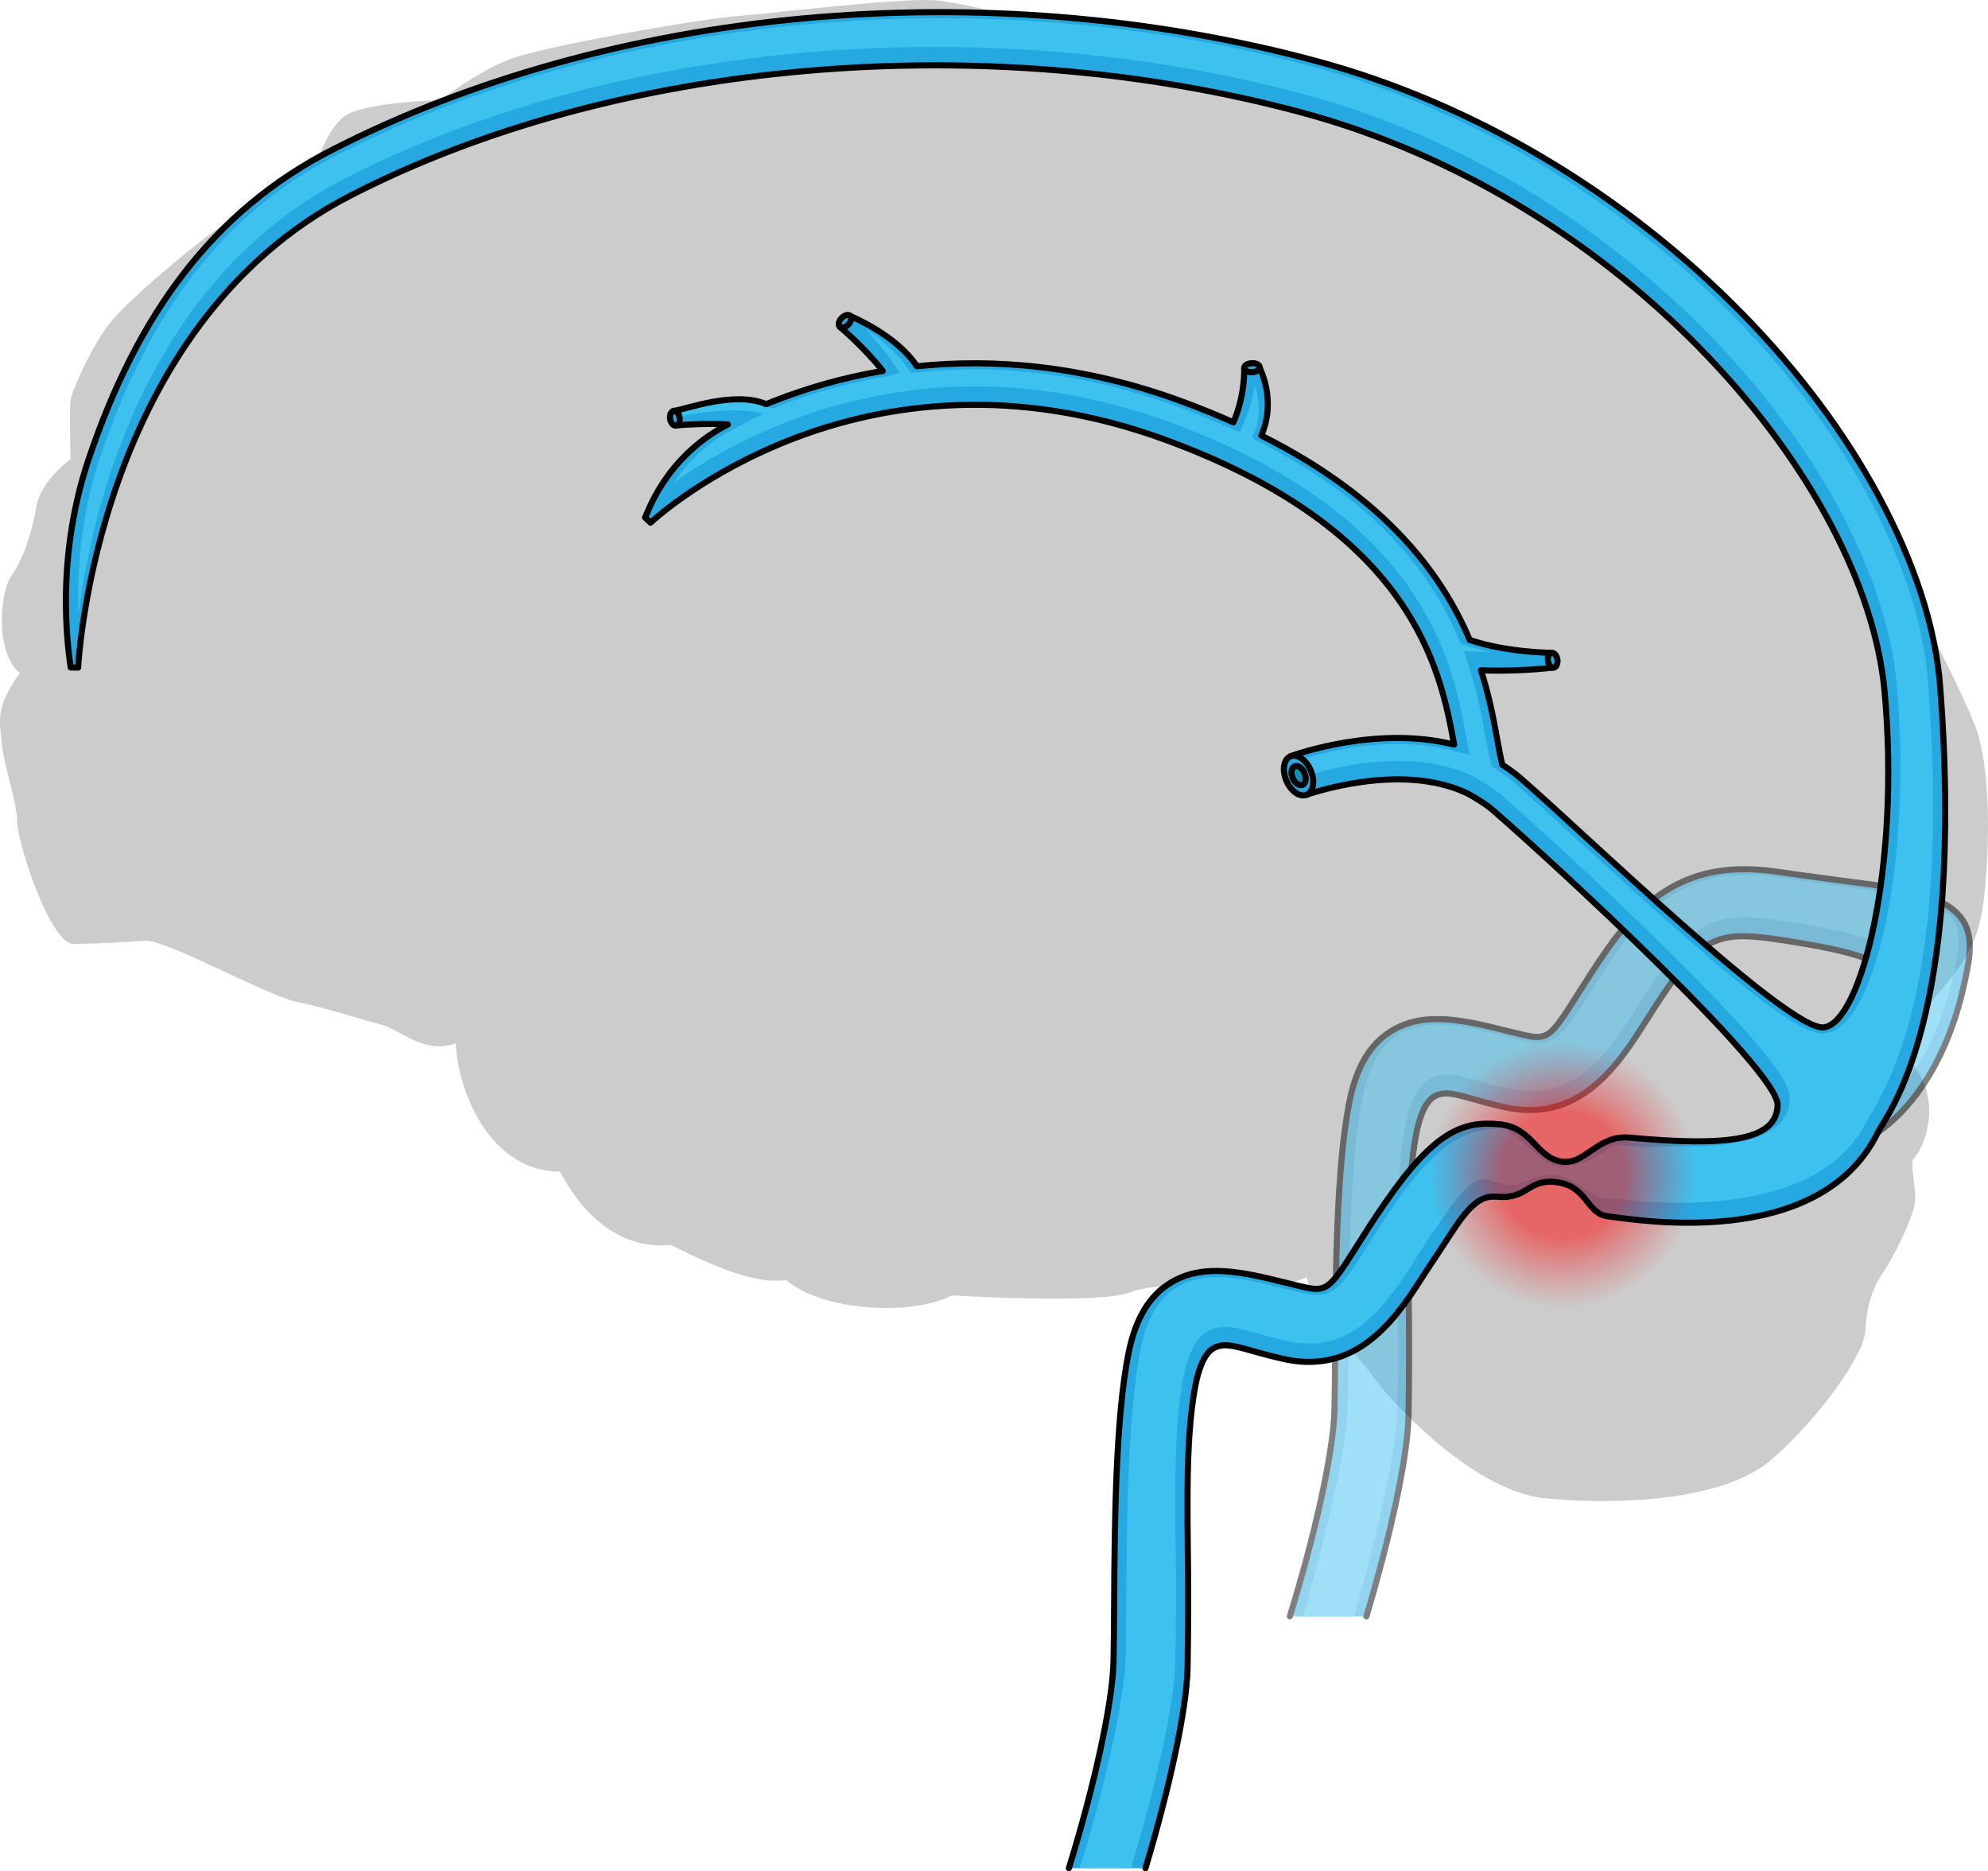 <?xml version="1.0" encoding="utf-8"?>
<!-- Generator: Adobe Illustrator 25.1.0, SVG Export Plug-In . SVG Version: 6.00 Build 0)  -->
<svg version="1.1" id="Camada_1" xmlns="http://www.w3.org/2000/svg" xmlns:xlink="http://www.w3.org/1999/xlink" x="0px" y="0px"
	 width="325.86px" height="306.74px" viewBox="0 0 325.86 306.74" enable-background="new 0 0 325.86 306.74" xml:space="preserve">
<g>
	<g>
		<g>
			<g>
				<g>
					<path fill="#CCCCCC" d="M213.6,206.94c0,0,1.71,9.18,5.05,11.76s6.46,7.02,7.35,8.2c0.89,1.17,14.77,17.56,27.43,18.73
						s29.24,0.24,36.88-6.32c7.63-6.56,15.21-17.09,15.43-21.07s1.11-7.03,2.9-9.6c1.78-2.58,4.4-8.02,5.1-10.8
						c0.69-2.78-0.92-7.15,0-8.01s2.69-4.46,2.47-8.29c-0.22-3.82-2.12-8.29-6.74-9.68c-4.62-1.4-17.29,0-17.29,0
						s-29.2,7.36-29.87,7.08c-0.67-0.28-19.47,6.47-19.47,6.47l-24.85,9.86l-7.11,11.11L213.6,206.94z"/>
				</g>
				<path fill="#CCCCCC" d="M303.24,174.75c0,0,4.41-0.25,11.38-8.27c6.96-8.02,9.66-11.27,10.56-19.04
					c0.9-7.77,1.35-21.55-1.57-28.81c-2.92-7.27-12.5-25.8-14.52-28.56c-2.02-2.76-7.64-8.77-9.44-13.53
					c-1.8-4.76-7.42-18.79-11.01-19.54s-8.54,1.25-8.54,1.25s-6.97-16.04-11.91-17.79c-4.95-1.75-11.01-1.25-11.01-1.25
					s-4.04-10.27-9.89-13.03c-5.84-2.76-11.69-4.01-11.69-4.01S221,11.16,212.47,8.65c-8.54-2.5-15.05-2.25-15.05-2.25
					s-19.55-2-25.62,1.75c-5.17-6.51-13.26-7.27-17.76-8.02c-4.49-0.75-26.97,2-33.26,2.51c-6.29,0.5-32.36,5.01-37.75,7.27
					c-5.4,2.25-10.79,6.51-10.79,6.51s-12.81,0.25-15.95,2.76c-3.15,2.51-5.17,9.77-5.17,9.77s-12.36,6.51-15.06,8.27
					c-2.7,1.75-15.5,12.03-18.65,16.53c-3.15,4.51-5.62,10.52-5.84,11.77c-0.22,1.26,0,9.77,0,9.77s-4.94,3.51-5.61,7.77
					C5.28,87.32,3.7,91.83,1.9,94.33c-1.8,2.51-2.92,12.28,1.35,16.04c-4.27,5.76-3.2,8.27-2.95,11.52c0.25,3.26,2.5,9.52,2.5,12.78
					s5.39,20.04,9.21,20.04s8.09-0.25,11.69-0.5c3.59-0.25,20,9.02,24.94,10.02s11.01,3.01,13.93,3.76S69.76,173,74.7,171
					c0.45,8.77,6.07,21.05,17.08,21.05c4.5,8.52,11.01,12.77,18.2,12.02c10.79,5.51,15.73,6.26,18.88,5.76
					c5.84,5.01,20.22,6.01,27.19,2.51c0,0,24.27,1.5,29.21-0.5c4.95-2,17.75-0.75,19.1-0.75s9.89,0.25,13.71-4.76
					c8.09-0.5,19.32-1.25,26.06-5.76s11.01-6.76,11.01-6.76s8.76-2.25,10.11-6.76c4.94,2.25,18.88-1.25,22.69-4.26
					C291.79,179.77,301.89,179.26,303.24,174.75z"/>
			</g>
		</g>
	</g>
	<g opacity="0.5">
		<path fill="#26A8E0" d="M211.42,264.95c4-12.88,7.16-26.8,7.32-33.89c0.06-2.58,0.08-5.81,0.1-9.23
			c0.08-12.87,0.2-30.48,2.35-41.26c1.14-5.68,3.41-9.48,6.94-11.61c5.45-3.3,11.99-1.68,18.91,0.03l1.58,0.39
			c5.11,1.25,5.2,1.19,10.09-6.54c1.31-2.08,2.8-4.44,4.72-7.19c9.09-13.09,18.84-14.16,28.72-12.63
			c2.11,0.33,13.34,1.81,15.81,2.14c17.22,2.29,15.75,8.59,13.74,17.25c-1.77,7.63-5.91,17.55-13.88,23.2l-3.11-6.57
			c0,0,7.02-13.3,6.46-17.36c-0.55-4.06-8.13-5.91-19.03-7.57c-9.35-1.43-12.61-1.06-18.44,7.33c-1.81,2.6-3.24,4.88-4.51,6.88
			c-4.9,7.75-11.3,15.92-23.04,13.06l-1.61-0.39c-4.95-1.23-7.4-2.49-9.5-1.22c-1.57,0.95-2.42,3.72-2.85,5.87
			c-1.99,9.99-1.14,24.63-1.22,37.16c-0.02,3.45-0.05,6.72-0.1,9.36c-0.16,7.01-3.08,20.05-6.9,32.8h-12.55V264.95z"/>
		<path fill="#3FC1EF" d="M213.57,264.98c4.64-16.19,7.21-28.48,7.36-34.98c0.06-2.51,0.08-5.55,0.1-9.26
			c0.08-12.76,0.19-30.23,2.31-40.88c1.02-5.1,2.99-8.47,6.01-10.29c1.81-1.09,3.91-1.62,6.42-1.62c3.35,0,7.05,0.91,10.96,1.88
			l1.6,0.4c1.45,0.36,2.7,0.66,3.83,0.66c3.32,0,4.71-2.2,8.43-8.07c1.22-1.94,2.73-4.34,4.67-7.12
			c5.91-8.52,12.33-12.31,20.81-12.31c1.8,0,3.75,0.17,5.96,0.51c1.89,0.3,10.86,1.49,14.69,2l1.16,0.15
			c6.7,0.89,10.71,2.42,12.27,4.68c1.6,2.31,0.8,5.76-0.21,10.12c-0.99,4.25-3.97,14.23-11.2,20.54l-1.61-3.41
			c1.84-3.58,6.77-13.62,6.21-17.68c-0.72-5.25-7.83-7.32-20.71-9.28c-2.26-0.34-4.64-0.66-6.72-0.66c-5.62,0-9.07,2.23-13.66,8.83
			c-1.68,2.41-3.03,4.55-4.23,6.43l-0.33,0.52c-4.83,7.63-9.52,12.72-16.73,12.72c-1.32,0-2.71-0.18-4.15-0.53l-1.61-0.39
			c-1.12-0.28-2.11-0.56-3-0.81c-1.96-0.55-3.51-0.99-4.96-0.99c-1.14,0-2.13,0.27-3.04,0.82c-1.77,1.07-3.04,3.49-3.78,7.19
			c-1.54,7.75-1.43,18.08-1.31,28.08c0.04,3.15,0.07,6.4,0.05,9.46c-0.02,3.44-0.05,6.7-0.1,9.33c-0.14,6.12-2.58,17.85-7.13,33.98
			h-8.36V264.98z"/>
		<path fill="none" stroke="#000000" stroke-linecap="round" stroke-linejoin="round" stroke-miterlimit="8" d="M211.42,264.95
			c4-12.88,7.16-26.8,7.32-33.89c0.06-2.58,0.08-5.81,0.1-9.23c0.08-12.87,0.2-30.48,2.35-41.26c1.14-5.68,3.41-9.48,6.94-11.61
			c5.45-3.3,11.99-1.68,18.91,0.03l1.58,0.39c5.11,1.25,5.2,1.19,10.09-6.54c1.31-2.08,2.8-4.44,4.72-7.19
			c9.09-13.09,18.84-14.16,28.72-12.63c2.11,0.33,13.34,1.81,15.81,2.14c17.22,2.29,15.75,8.59,13.74,17.25
			c-1.77,7.63-5.91,17.55-13.88,23.2l-3.11-6.57c0,0,7.02-13.3,6.46-17.36c-0.55-4.06-8.13-5.91-19.03-7.57
			c-9.35-1.43-12.61-1.06-18.44,7.33c-1.81,2.6-3.24,4.88-4.51,6.88c-4.9,7.75-11.3,15.92-23.04,13.06l-1.61-0.39
			c-4.95-1.23-7.4-2.49-9.5-1.22c-1.57,0.95-2.42,3.72-2.85,5.87c-1.99,9.99-1.14,24.63-1.22,37.16c-0.02,3.45-0.05,6.72-0.1,9.36
			c-0.16,7.01-3.08,20.05-6.9,32.8"/>
	</g>
	<g>
		<path fill="#26A8E0" d="M175.2,306.24c4-12.88,7.16-26.8,7.32-33.89c0.06-2.58,0.08-5.81,0.1-9.23
			c0.08-12.87,0.2-30.48,2.35-41.26c1.14-5.68,3.41-9.48,6.94-11.61c5.45-3.3,11.99-1.68,18.91,0.03l1.58,0.39
			c5.11,1.25,5.2,1.19,10.09-6.54c1.31-2.08,2.8-4.44,4.72-7.19c7.9-11.38,12.55-13.29,18.69-12.63c5.23,0.56,5.86,5.3,9.89,6.07
			c4.03,0.77,5.97-4.39,11.28-3.9c16.68,1.54,24.1,0.33,24.31-5.31s-36.31-39.39-46.86-48.52c-1.07-0.93-3.28-2.24-4.09-2.64
			c-10.99-5.2-26.14,0.23-26.31,0.29l-2.55-6.35c0.74-0.27,14.21-5.08,26.78-1.89c-2.25-12.41-6.74-35-47.05-49.87
			c-50.4-18.6-84.33,13.17-84.67,13.49l-0.9-0.86c0.3-0.3,3.11-9.85,13.57-15.24c-2.57-0.18-6.44-0.05-8.57,0.17l-0.28-2.4
			c1.89-0.21,9.94-3.34,15.15-1.1c0.5-0.2,0.97-0.41,1.48-0.6c4.93-1.92,10.85-3.71,17.61-4.85c-3.02-3.87-6.97-7.17-7.02-7.22
			l1.66-1.83c0.28,0.23,7.52,3.06,10.96,8.29c12.38-1.29,27.14-0.25,43.57,5.81c2.95,1.09,5.71,2.22,8.32,3.38
			c1.98-4.69,1.76-8.84,1.76-8.89l2.53-0.14c0.02,0.26,2.83,5.35,0.27,11.19c20.41,10.22,29.63,22.77,34.17,33.51
			c6,2.05,13.35,2.12,13.43,2.11l0.33,2.42c-0.25,0.03-4.18,0.5-9.06,0.5c-0.93,0-1.89-0.02-2.86-0.06
			c1.41,4.4,2.12,8.32,2.68,11.42c0.27,1.46,0.54,2.94,0.82,4.08c1.05,0.66,2.07,1.4,3.04,2.24c10.12,8.76,43.8,41.41,49.63,40.8
			c6.2-0.65,12.61-26.49,9.99-55.06c-3.15-34.32-42.39-80.67-95.77-94.97c-25.42-6.82-53.38-9.15-80.87-6.76
			c-27.57,2.39-53.41,9.44-74.73,20.39c-41.84,21.46-44.72,76.86-44.73,77.42l-1.23-0.02c0.01-0.62-3.06-16.25,2.93-34.09
			c8.04-23.92,20.52-40.79,39.85-50.71C100.05,1.16,161.13-4.64,215.6,9.96c25.73,6.9,50.63,21.67,70.11,41.6
			c9.21,9.43,16.7,19.47,22.27,29.85c5.74,10.71,9.27,21.19,10.04,31.17c4.19,54.82-8.82,70.19-10.2,73.02
			c-9.67,19.86-40.61,14.18-44.21,13.79c-3.6-0.39-3.35-4.94-8.45-5.6c-4.76-0.62-4.67,2.84-9.77,2.38
			c-2.72-0.25-4.57,1.37-7.9,6.55c-1.71,2.67-3.24,4.88-4.51,6.88c-4.9,7.75-11.3,15.92-23.04,13.06l-1.61-0.39
			c-4.95-1.23-7.4-2.49-9.5-1.22c-1.57,0.95-2.42,3.72-2.85,5.87c-1.99,9.99-1.14,24.63-1.22,37.16c-0.02,3.45-0.05,6.72-0.1,9.36
			c-0.16,7.01-3.08,20.05-6.9,32.8L175.2,306.24L175.2,306.24z"/>
		<path fill="#3FC1EF" d="M306.73,182.51c-0.33,0.53-0.56,0.93-0.7,1.22c-2.71,5.56-7.67,8.92-13.33,10.89
			c-5.67,1.97-12.06,2.55-17.62,2.55c-6.2,0-8.62-0.64-10.91-0.66c-4.4-0.04-5.68-3.95-9.73-3.95c-4.09,0-5.13,2.97-9.79,1.04
			c-3.15-1.3-5.39,2.06-8.8,6.97c-1.84,2.64-3.28,4.93-4.56,6.95c-4.83,7.63-9.52,12.72-16.73,12.72c-1.32,0-2.71-0.18-4.15-0.53
			l-1.6-0.4c-1.13-0.28-2.13-0.56-3.02-0.81c-1.95-0.55-3.5-0.99-4.95-0.99c-1.14,0-2.13,0.27-3.04,0.82
			c-1.77,1.06-3.04,3.48-3.78,7.19c-1.55,7.74-1.43,18.07-1.32,28.06c0.04,3.15,0.08,6.42,0.06,9.47v0.15
			c-0.03,3.39-0.05,6.6-0.1,9.19c-0.16,7-3.26,20.67-7.29,33.84h-8.4c4.11-13.19,7.39-27.56,7.55-34.84c0.05-2.5,0.08-5.6,0.1-8.88
			v-0.39c0.08-12.78,0.2-30.28,2.32-40.88c1.01-5.1,2.98-8.46,6.01-10.29c1.8-1.09,3.9-1.62,6.41-1.62c3.36,0,7.06,0.91,10.98,1.89
			l1.58,0.38c1.45,0.36,2.7,0.66,3.83,0.66c3.33,0,4.72-2.2,8.43-8.08c1.3-2.05,2.77-4.37,4.67-7.11
			c7.01-10.09,11.86-12.12,17.42-12.12c1.59,0,6.24,5.75,8.62,6.12c5.68,0.88,8.66-3.55,10.38-3.37c4.94,0.54,7.23,0.2,10.96,0.2
			c4.17,0,16.87,0,17.15-7.67c0.05-1.48,0.17-4.56-19.99-24.45c-10.86-10.71-22.67-21.42-27.56-25.66c-1.3-1.12-3.72-2.52-4.51-2.91
			c-3.46-1.64-7.56-2.46-12.21-2.46c-5.84,0-11.14,1.29-13.83,2.07l-1.05-2.63c2.86-0.85,8.51-2.23,14.85-2.23
			c3.15,0,6.1,0.34,8.78,1.02l3.02,0.77l-0.56-3.06c-2.12-11.68-6.54-35.97-48.33-51.39c-10.71-3.95-21.54-5.96-32.16-5.96
			c-23.73,0-41.19,9.94-49.38,15.76c2.49-3.76,5.76-6.69,9.77-8.76l4.87-2.51c-1.94-0.57-6-1.08-13.74,0.44l-0.43-0.77
			c0,0,9.9-3.83,15.65-0.49l0.32-0.14c0.3-0.12,0.6-0.25,0.91-0.37c5.53-2.15,11.32-3.74,17.22-4.73l2.46-0.65l-1.81-2.65
			c-0.93-1.2-3.04-3.76-4.01-4.77c2.36,1.54,5.82,4.7,6.96,6.43l0.67,1.02l1.21-0.13c3.05-0.32,6.16-0.48,9.24-0.48
			c11.08,0,22.33,2.08,33.43,6.18c2.81,1.03,5.56,2.15,8.19,3.33l1.86,0.83l0.8-1.88c0.88-2.08,1.36-4.06,1.63-5.68
			c0.83,1.96,0.83,4.52,0.32,6.67l-0.76,1.74l0.63,0.44c16.63,8.33,27.5,18.96,33.23,32.5l0.34,0.82l0.85,0.29
			c1.37,0.47,2.8,0.84,4.21,1.13c-0.54-0.01-1.09-0.03-1.64-0.05l-2.86-0.12l0.87,2.73c1.38,4.29,2.07,8.1,2.62,11.17
			c0.27,1.47,0.55,2.99,0.85,4.21l0.2,0.78l0.68,0.43c1.03,0.64,1.94,1.31,2.79,2.05c2.3,1.98,5.86,5.25,9.99,9.04
			c23.33,21.39,36.04,32.26,40.78,32.26c0.13,0,0.26-0.01,0.38-0.02c8.51-0.89,14.34-29.24,11.77-57.23
			c-3.21-34.99-43.06-82.2-97.25-96.73C194.5,10.3,174.2,7.7,153.31,7.7c-7.07,0-14.2,0.3-21.21,0.91
			c-27.83,2.42-53.93,9.55-75.48,20.61C23.38,46.29,14.97,84.2,12.87,100.61c-0.35-8.77,0.86-17.67,3.54-25.66
			c8.2-24.41,20.55-40.16,38.87-49.56c28.13-14.45,63.21-22.4,98.78-22.4c20.93,0,41.47,2.66,61.03,7.9
			c25.38,6.8,49.96,21.39,69.19,41.07c9.07,9.29,16.46,19.18,21.94,29.4c5.79,10.79,9.09,21.01,9.8,30.38
			C318.53,144.49,315.4,168.3,306.73,182.51z"/>
		
			<radialGradient id="SVGID_1_" cx="256.14" cy="113.32" r="21.92" gradientTransform="matrix(1 0 0 -1 0 305.89)" gradientUnits="userSpaceOnUse">
			<stop  offset="0.473" style="stop-color:#FF0000"/>
			<stop  offset="1" style="stop-color:#ED1C24;stop-opacity:0"/>
		</radialGradient>
		<path opacity="0.5" fill="url(#SVGID_1_)" enable-background="new    " d="M278.06,192.57c0,12.11-9.81,21.92-21.92,21.92
			c-12.11,0-21.92-9.81-21.92-21.92s9.81-21.92,21.92-21.92C268.25,170.65,278.06,180.46,278.06,192.57z"/>
		<path fill="none" stroke="#000000" stroke-linecap="round" stroke-linejoin="round" stroke-miterlimit="8" d="M175.2,306.24
			c4-12.88,7.16-26.8,7.32-33.89c0.06-2.58,0.08-5.81,0.1-9.23c0.08-12.87,0.2-30.48,2.35-41.26c1.14-5.68,3.41-9.48,6.94-11.61
			c5.45-3.3,11.99-1.68,18.91,0.03l1.58,0.39c5.11,1.25,5.2,1.19,10.09-6.54c1.31-2.08,2.8-4.44,4.72-7.19
			c7.9-11.38,12.55-13.29,18.69-12.63c5.23,0.56,5.86,5.3,9.89,6.07c4.03,0.77,5.97-4.39,11.28-3.9c16.68,1.54,24.1,0.33,24.31-5.31
			s-36.31-39.39-46.86-48.52c-1.07-0.93-3.28-2.24-4.09-2.64c-10.99-5.2-26.14,0.23-26.31,0.29l-2.55-6.35
			c0.74-0.27,14.21-5.08,26.78-1.89c-2.25-12.41-6.74-35-47.05-49.87c-50.4-18.6-84.33,13.17-84.67,13.49l-0.9-0.86
			c0.3-0.3,3.11-9.85,13.57-15.24c-2.57-0.18-6.44-0.05-8.57,0.17l-0.28-2.4c1.89-0.21,9.94-3.34,15.15-1.1
			c0.5-0.2,0.97-0.41,1.48-0.6c4.93-1.92,10.85-3.71,17.61-4.85c-3.02-3.87-6.97-7.17-7.02-7.22l1.66-1.83
			c0.28,0.23,7.52,3.06,10.96,8.29c12.38-1.29,27.14-0.25,43.57,5.81c2.95,1.09,5.71,2.22,8.32,3.38c1.98-4.69,1.76-8.84,1.76-8.89
			l2.53-0.14c0.02,0.26,2.83,5.35,0.27,11.19c20.41,10.22,29.63,22.77,34.17,33.51c6,2.05,13.35,2.12,13.43,2.11l0.33,2.42
			c-0.25,0.03-4.18,0.5-9.06,0.5c-0.93,0-1.89-0.02-2.86-0.06c1.41,4.4,2.12,8.32,2.68,11.42c0.27,1.46,0.54,2.94,0.82,4.08
			c1.05,0.66,2.07,1.4,3.04,2.24c10.12,8.76,43.8,41.41,49.63,40.8c6.2-0.65,12.61-26.49,9.99-55.06
			c-3.15-34.32-42.39-80.67-95.77-94.97c-25.42-6.82-53.38-9.15-80.87-6.76c-27.57,2.39-53.41,9.44-74.73,20.39
			c-41.84,21.46-44.72,76.86-44.73,77.42l-1.23-0.02c0.01-0.62-3.06-16.25,2.93-34.09c8.04-23.92,20.52-40.79,39.85-50.71
			C100.05,1.16,161.13-4.64,215.6,9.96c25.73,6.9,50.63,21.67,70.11,41.6c9.21,9.43,16.7,19.47,22.27,29.85
			c5.74,10.71,9.27,21.19,10.04,31.17c4.19,54.82-8.82,70.19-10.2,73.02c-9.67,19.86-40.61,14.18-44.21,13.79
			c-3.6-0.39-3.35-4.94-8.45-5.6c-4.76-0.62-4.67,2.84-9.77,2.38c-2.72-0.25-4.57,1.37-7.9,6.55c-1.71,2.67-3.24,4.88-4.51,6.88
			c-4.9,7.75-11.3,15.92-23.04,13.06l-1.61-0.39c-4.95-1.23-7.4-2.49-9.5-1.22c-1.57,0.95-2.42,3.72-2.85,5.87
			c-1.99,9.99-1.14,24.63-1.22,37.16c-0.02,3.45-0.05,6.72-0.1,9.36c-0.16,7.01-3.08,20.05-6.9,32.8"/>
		<g>
			<path fill="#26A8E0" stroke="#000000" stroke-linecap="round" stroke-linejoin="round" stroke-miterlimit="10" d="M214.89,126.38
				c0.7,1.75,0.36,3.51-0.77,3.92s-2.61-0.67-3.31-2.42s-0.36-3.51,0.77-3.92C212.7,123.54,214.18,124.63,214.89,126.38z"/>
			<path fill="#1590BA" stroke="#000000" stroke-linecap="round" stroke-linejoin="round" stroke-miterlimit="10" d="M213.84,126.77
				c0.34,0.85,0.17,1.7-0.37,1.9s-1.26-0.33-1.6-1.17c-0.34-0.85-0.17-1.7,0.37-1.9C212.78,125.4,213.49,125.92,213.84,126.77z"/>
			<path fill="#26A8E0" stroke="#000000" stroke-linecap="round" stroke-linejoin="round" stroke-miterlimit="10" d="M255.28,108.13
				c0.09,0.67-0.18,1.25-0.61,1.3c-0.43,0.05-0.85-0.44-0.94-1.11c-0.09-0.66,0.18-1.25,0.61-1.3
				C254.77,106.97,255.19,107.46,255.28,108.13z"/>
			<path fill="#26A8E0" stroke="#000000" stroke-linecap="round" stroke-linejoin="round" stroke-miterlimit="10" d="M205.17,59.53
				c0.7-0.04,1.29,0.26,1.31,0.67s-0.52,0.78-1.22,0.81c-0.7,0.04-1.29-0.26-1.31-0.67C203.92,59.94,204.46,59.57,205.17,59.53z"/>
			<path fill="#26A8E0" stroke="#000000" stroke-linecap="round" stroke-linejoin="round" stroke-miterlimit="10" d="M139.09,53.16
				c-0.46,0.51-1.1,0.7-1.42,0.43c-0.33-0.27-0.22-0.9,0.24-1.41s1.1-0.7,1.42-0.43C139.66,52.03,139.55,52.65,139.09,53.16z"/>
			<path fill="#26A8E0" stroke="#000000" stroke-linecap="round" stroke-linejoin="round" stroke-miterlimit="10" d="M111.39,68.46
				c0.09,0.67-0.18,1.25-0.61,1.3s-0.85-0.44-0.94-1.11c-0.09-0.66,0.18-1.25,0.61-1.3C110.88,67.3,111.3,67.79,111.39,68.46z"/>
		</g>
	</g>
</g>
</svg>
